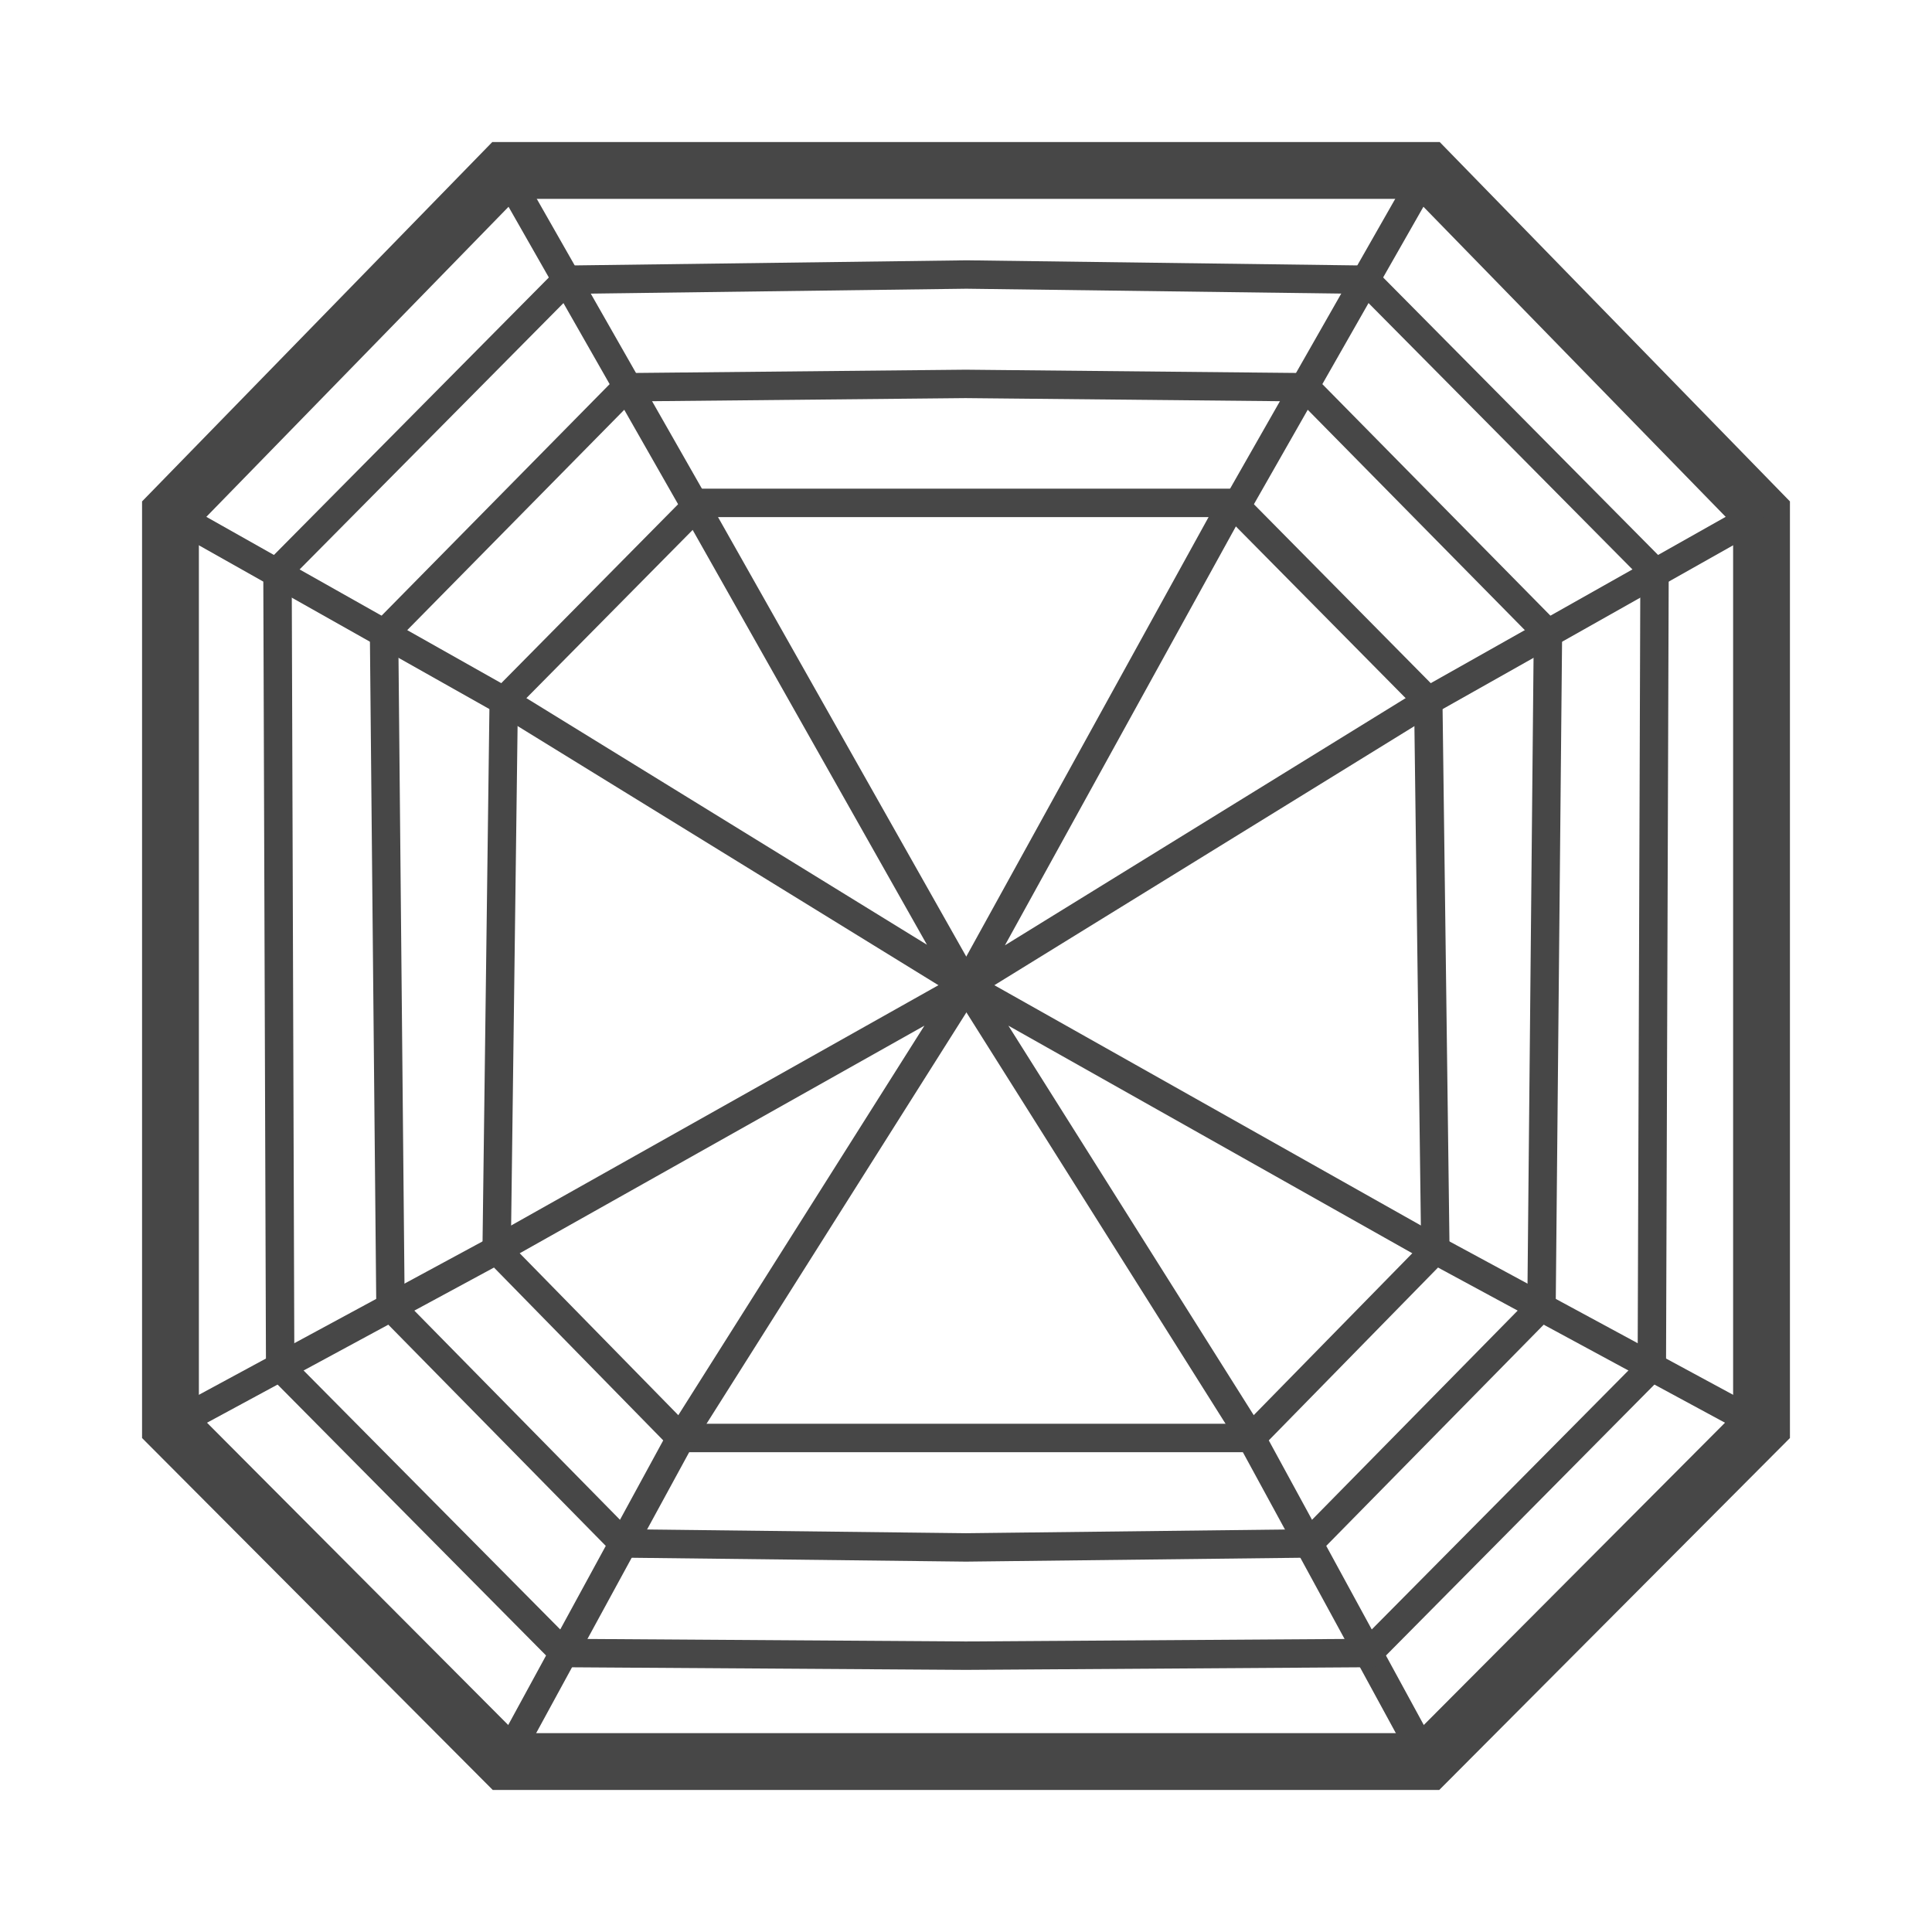 <svg width="34" height="34" viewBox="0 0 34 34" fill="none" xmlns="http://www.w3.org/2000/svg">
<path fill-rule="evenodd" clip-rule="evenodd" d="M8.663 2.5H25.337L31.5 8.824V25.307L25.329 31.5H8.671L2.5 25.307V8.824L8.663 2.5ZM9.085 3.5L3.5 9.23V24.894L9.086 30.5H24.914L30.5 24.894V9.23L24.915 3.5H9.085Z" fill="#474747"/>
<path fill-rule="evenodd" clip-rule="evenodd" d="M25.343 3.124L21.985 9.017L21.551 8.769L24.909 2.876L25.343 3.124Z" fill="#474747"/>
<path fill-rule="evenodd" clip-rule="evenodd" d="M31.123 9.245L25.258 12.552L25.013 12.116L30.877 8.809L31.123 9.245Z" fill="#474747"/>
<path fill-rule="evenodd" clip-rule="evenodd" d="M30.881 25.321L25.141 22.217L25.379 21.777L31.119 24.881L30.881 25.321Z" fill="#474747"/>
<path fill-rule="evenodd" clip-rule="evenodd" d="M24.902 31.12L21.801 25.425L22.24 25.186L25.341 30.88L24.902 31.12Z" fill="#474747"/>
<path fill-rule="evenodd" clip-rule="evenodd" d="M17.011 4.581L24.134 4.674L29.367 9.956L29.319 24.16L24.187 29.34L17.009 29.387L17.007 29.387H16.992L16.991 29.387L9.814 29.34L4.681 24.16L4.633 9.956L9.866 4.674L17.011 4.581ZM10.077 5.171L5.134 10.161L5.18 23.954L10.023 28.841L16.992 28.887H17.006L23.977 28.841L28.82 23.954L28.867 10.161L23.923 5.171L17.007 5.081L10.077 5.171Z" fill="#474747"/>
<path fill-rule="evenodd" clip-rule="evenodd" d="M16.995 6.506L23.08 6.566L27.492 11.045L27.377 23.098L23.137 27.411L17.01 27.482L17.007 27.482H16.99L10.863 27.411L6.623 23.098L6.508 11.045L10.92 6.566L16.995 6.506ZM16.992 7.006L11.131 7.064L7.01 11.248L7.121 22.891L11.075 26.913L16.992 26.982H17.007L22.925 26.913L26.879 22.891L26.991 11.248L22.869 7.064L16.992 7.006Z" fill="#474747"/>
<path fill-rule="evenodd" clip-rule="evenodd" d="M12.204 8.6H21.796L25.384 12.23L25.511 22.098L22.125 25.556H11.875L8.489 22.098L8.616 12.23L12.204 8.6ZM12.413 9.1L9.113 12.438L8.991 21.897L12.085 25.056H21.915L25.009 21.897L24.887 12.438L21.587 9.1H12.413Z" fill="#474747"/>
<path fill-rule="evenodd" clip-rule="evenodd" d="M9.091 2.876L12.449 8.769L17.702 18.069L8.738 12.549L2.877 9.245L3.123 8.809L8.996 12.121L16.313 16.626L12.015 9.017L8.656 3.124L9.091 2.876Z" fill="#474747"/>
<path fill-rule="evenodd" clip-rule="evenodd" d="M17.747 16.645L12.196 25.432L9.098 31.12L8.659 30.88L11.764 25.179L16.268 18.05L8.859 22.217L3.119 25.321L2.881 24.881L8.619 21.778L17.747 16.645Z" fill="#474747"/>
<path fill-rule="evenodd" clip-rule="evenodd" d="M16.788 17.227L21.473 8.73L21.911 8.971L17.685 16.636L25.004 12.121L25.267 12.547L17.139 17.56C17.042 17.62 16.917 17.607 16.835 17.529C16.753 17.45 16.734 17.326 16.788 17.227Z" fill="#474747"/>
<path fill-rule="evenodd" clip-rule="evenodd" d="M16.826 17.175C16.905 17.092 17.03 17.073 17.13 17.13L25.383 21.779L25.137 22.215L17.746 18.05L22.232 25.172L21.809 25.439L16.796 17.481C16.735 17.384 16.747 17.258 16.826 17.175Z" fill="#474747"/>
</svg>

